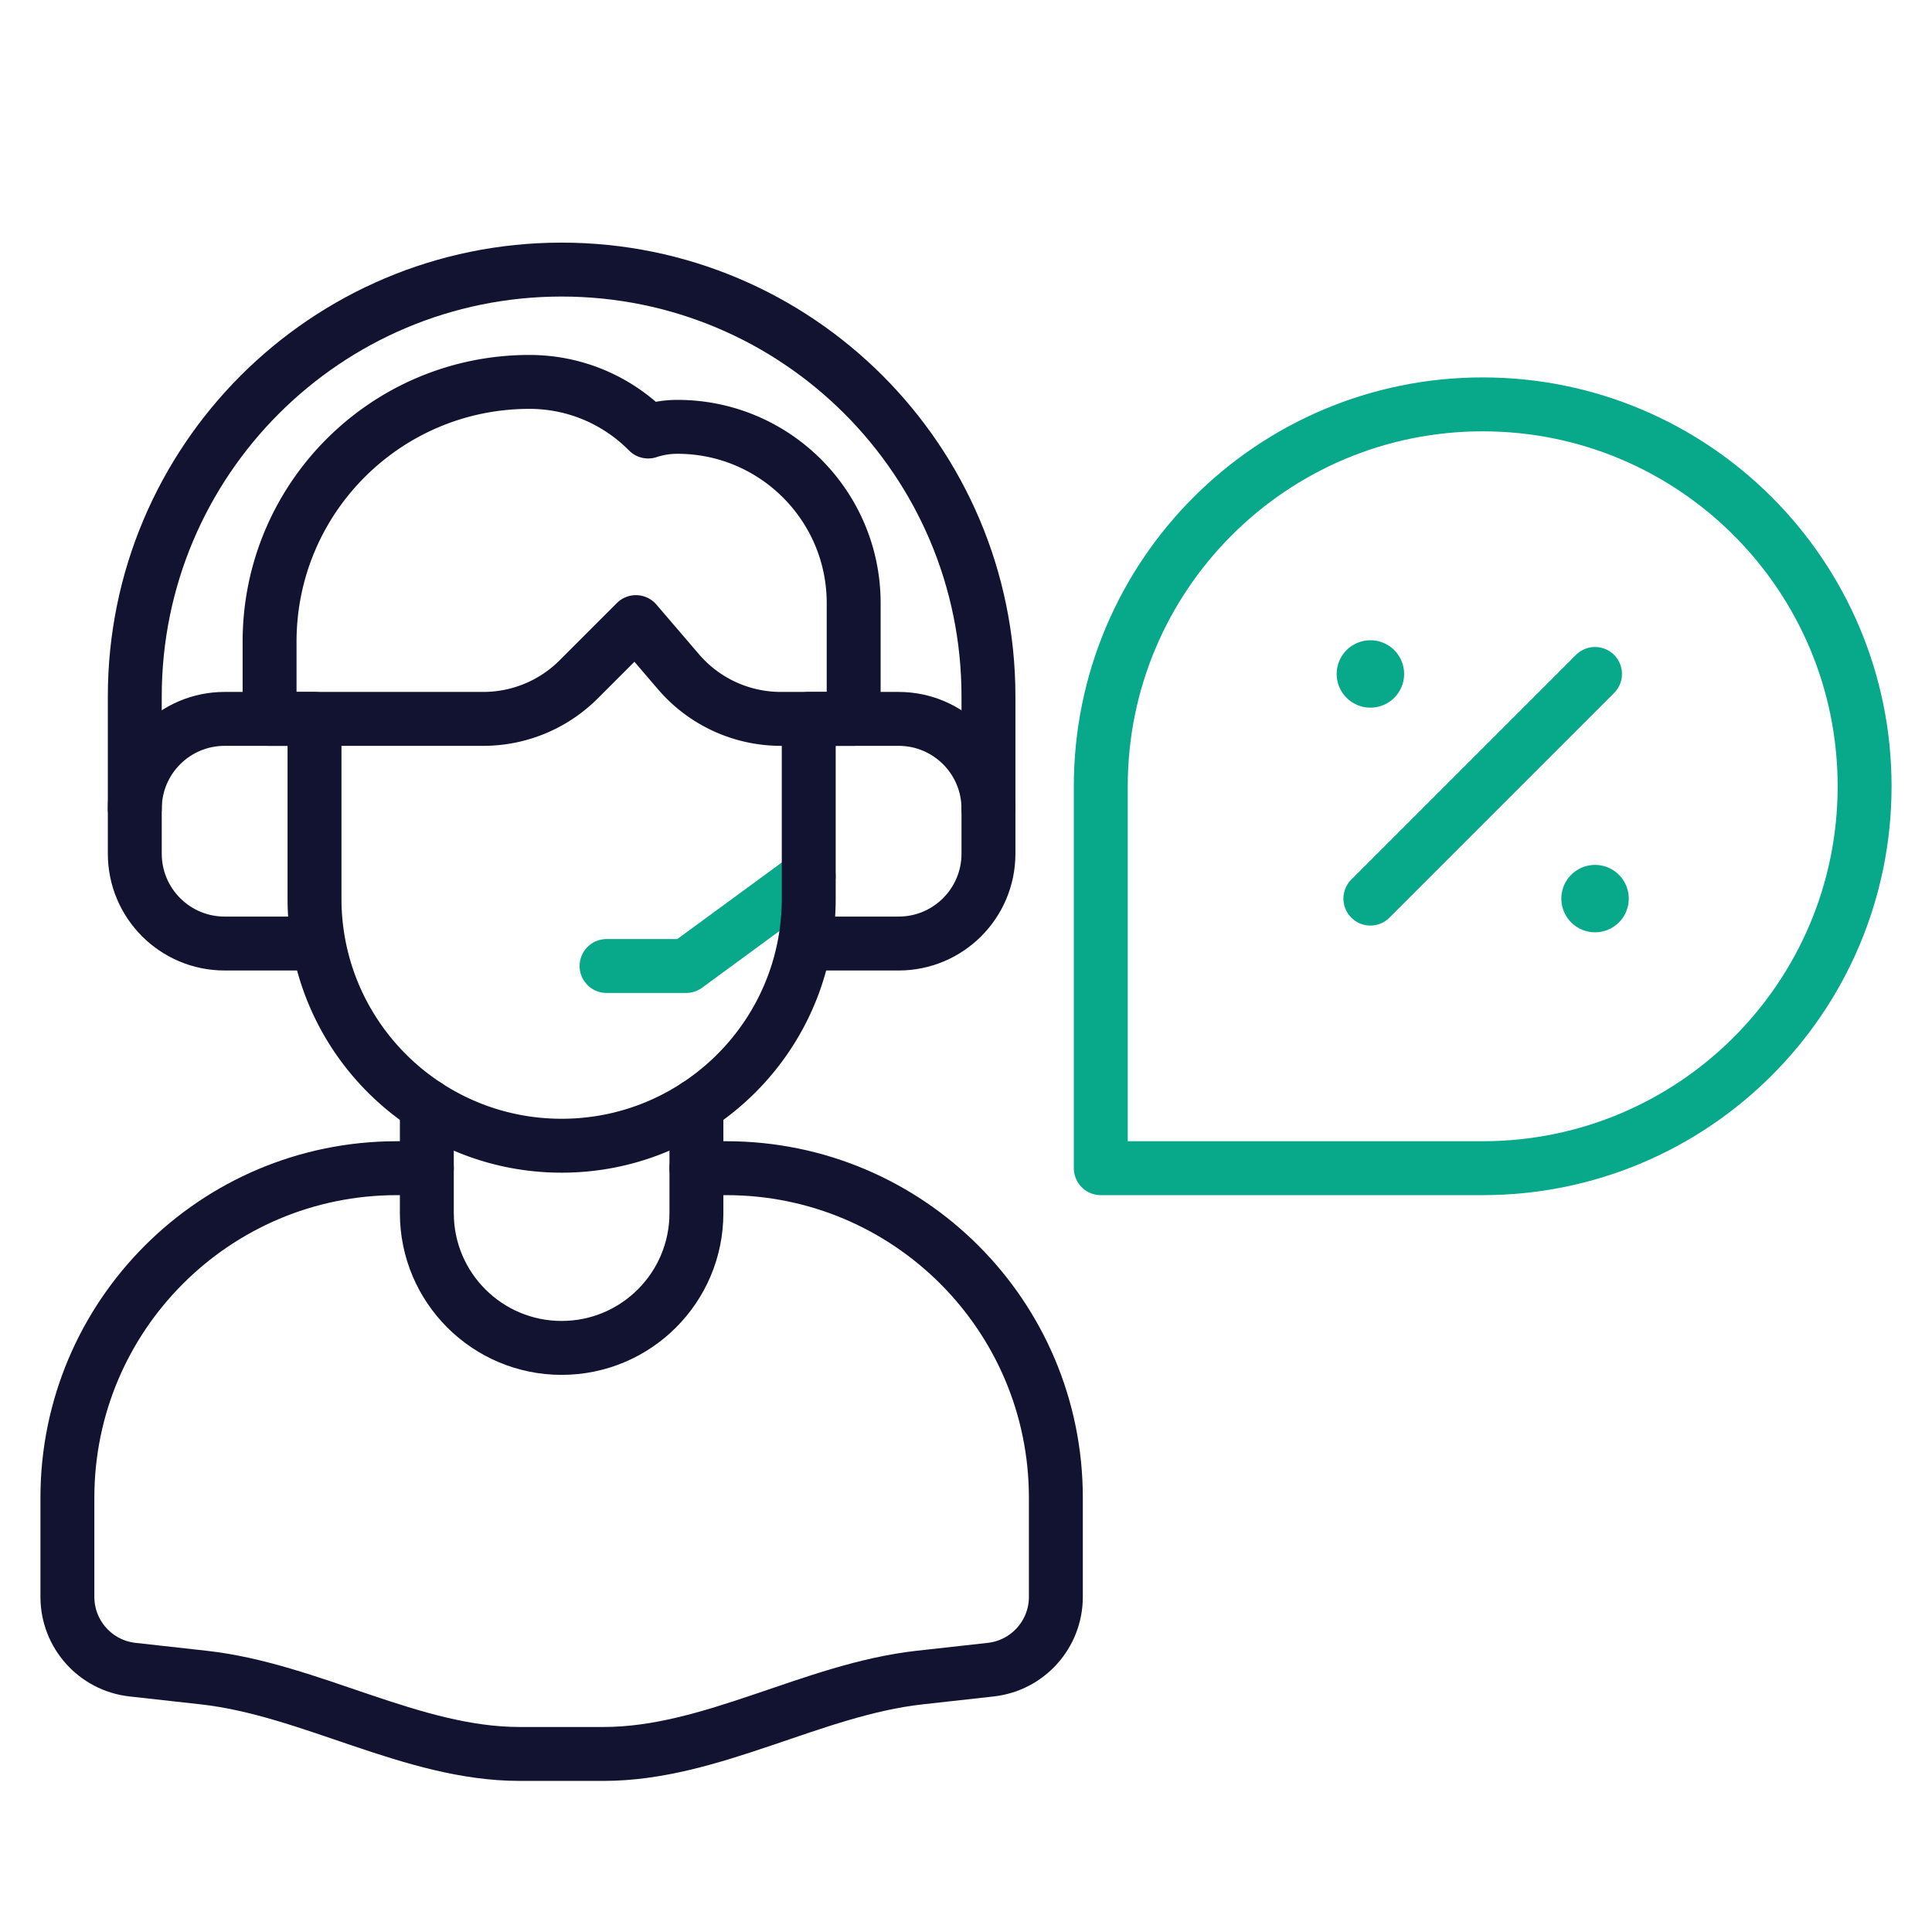 <svg xmlns="http://www.w3.org/2000/svg" width="430" height="430" style="width:100%;height:100%;transform:translate3d(0,0,0);content-visibility:visible" viewBox="0 0 430 430"><defs><clipPath id="a"><path d="M0 0h430v430H0z"/></clipPath><clipPath id="c"><path d="M0 0h430v430H0z"/></clipPath><clipPath id="b"><path d="M0 0h430v430H0z"/></clipPath></defs><g fill="none" clip-path="url(#a)"><g stroke-linecap="round" stroke-linejoin="round" clip-path="url(#b)" style="display:block"><path stroke="#08A88A" stroke-width="12" d="M0-85c-46.944 0-85 38.056-85 85v85H0c46.944 0 85-38.056 85-85S46.944-85 0-85" class="secondary" style="display:block" transform="translate(330 175)"/><g stroke="#08A88A" style="display:block"><path stroke-width="15" d="M305.012 150H305m50.012 50H355" class="secondary"/><path stroke-width="12" d="m305 200 50-50" class="secondary"/></g><g stroke="#121331" stroke-width="12" style="display:block"><path d="M95 246.106V270c0 16.569 13.431 30 30 30s30-13.431 30-30v-23.894" class="primary"/><path d="M95 260h-6.667C47.832 260 15 292.832 15 333.333v22.081c0 8.304 6.244 15.28 14.497 16.197l15.841 1.76c23.831 2.648 46.326 16.999 70.304 16.999h18.716c23.978 0 46.473-14.351 70.304-16.999l15.841-1.76c8.253-.917 14.497-7.893 14.497-16.197v-22.081C235 292.832 202.168 260 161.667 260H155" class="primary"/></g><g stroke-width="12" style="display:block"><path stroke="#08A88A" d="M135 215h17.713L180 195" class="secondary"/><path stroke="#121331" d="M60 142.826V160h47.574a30 30 0 0 0 21.213-8.787l12.751-12.751 9.482 11.062A30 30 0 0 0 173.798 160H190v-25.769C190 112.564 172.436 95 150.769 95c-2.273 0-4.459.365-6.506 1.04C137.524 89.224 128.168 85 117.826 85 85.89 85 60 110.89 60 142.826M180 160v40c0 30.376-24.624 55-55 55s-55-24.624-55-55v-40" class="primary"/><path stroke="#121331" d="M70.5 210H50c-11.046 0-20-8.954-20-20v-10c0-11.046 8.954-20 20-20h20" class="primary"/><path stroke="#121331" d="M30 180v-25c0-52.467 42.533-95 95-95s95 42.533 95 95v25" class="primary"/><path stroke="#121331" d="M179.5 210H200c11.046 0 20-8.954 20-20v-10c0-11.046-8.954-20-20-20h-20" class="primary"/></g></g><g clip-path="url(#c)" style="display:none"><path class="secondary" style="display:none"/><g style="display:none"><path class="secondary"/><path class="secondary"/><path class="secondary"/></g><g style="display:none"><path class="primary"/><path class="primary"/></g><g style="display:none"><path class="secondary"/><path class="primary"/><path class="primary"/><path class="primary"/><path class="primary"/><path class="primary"/></g></g></g></svg>